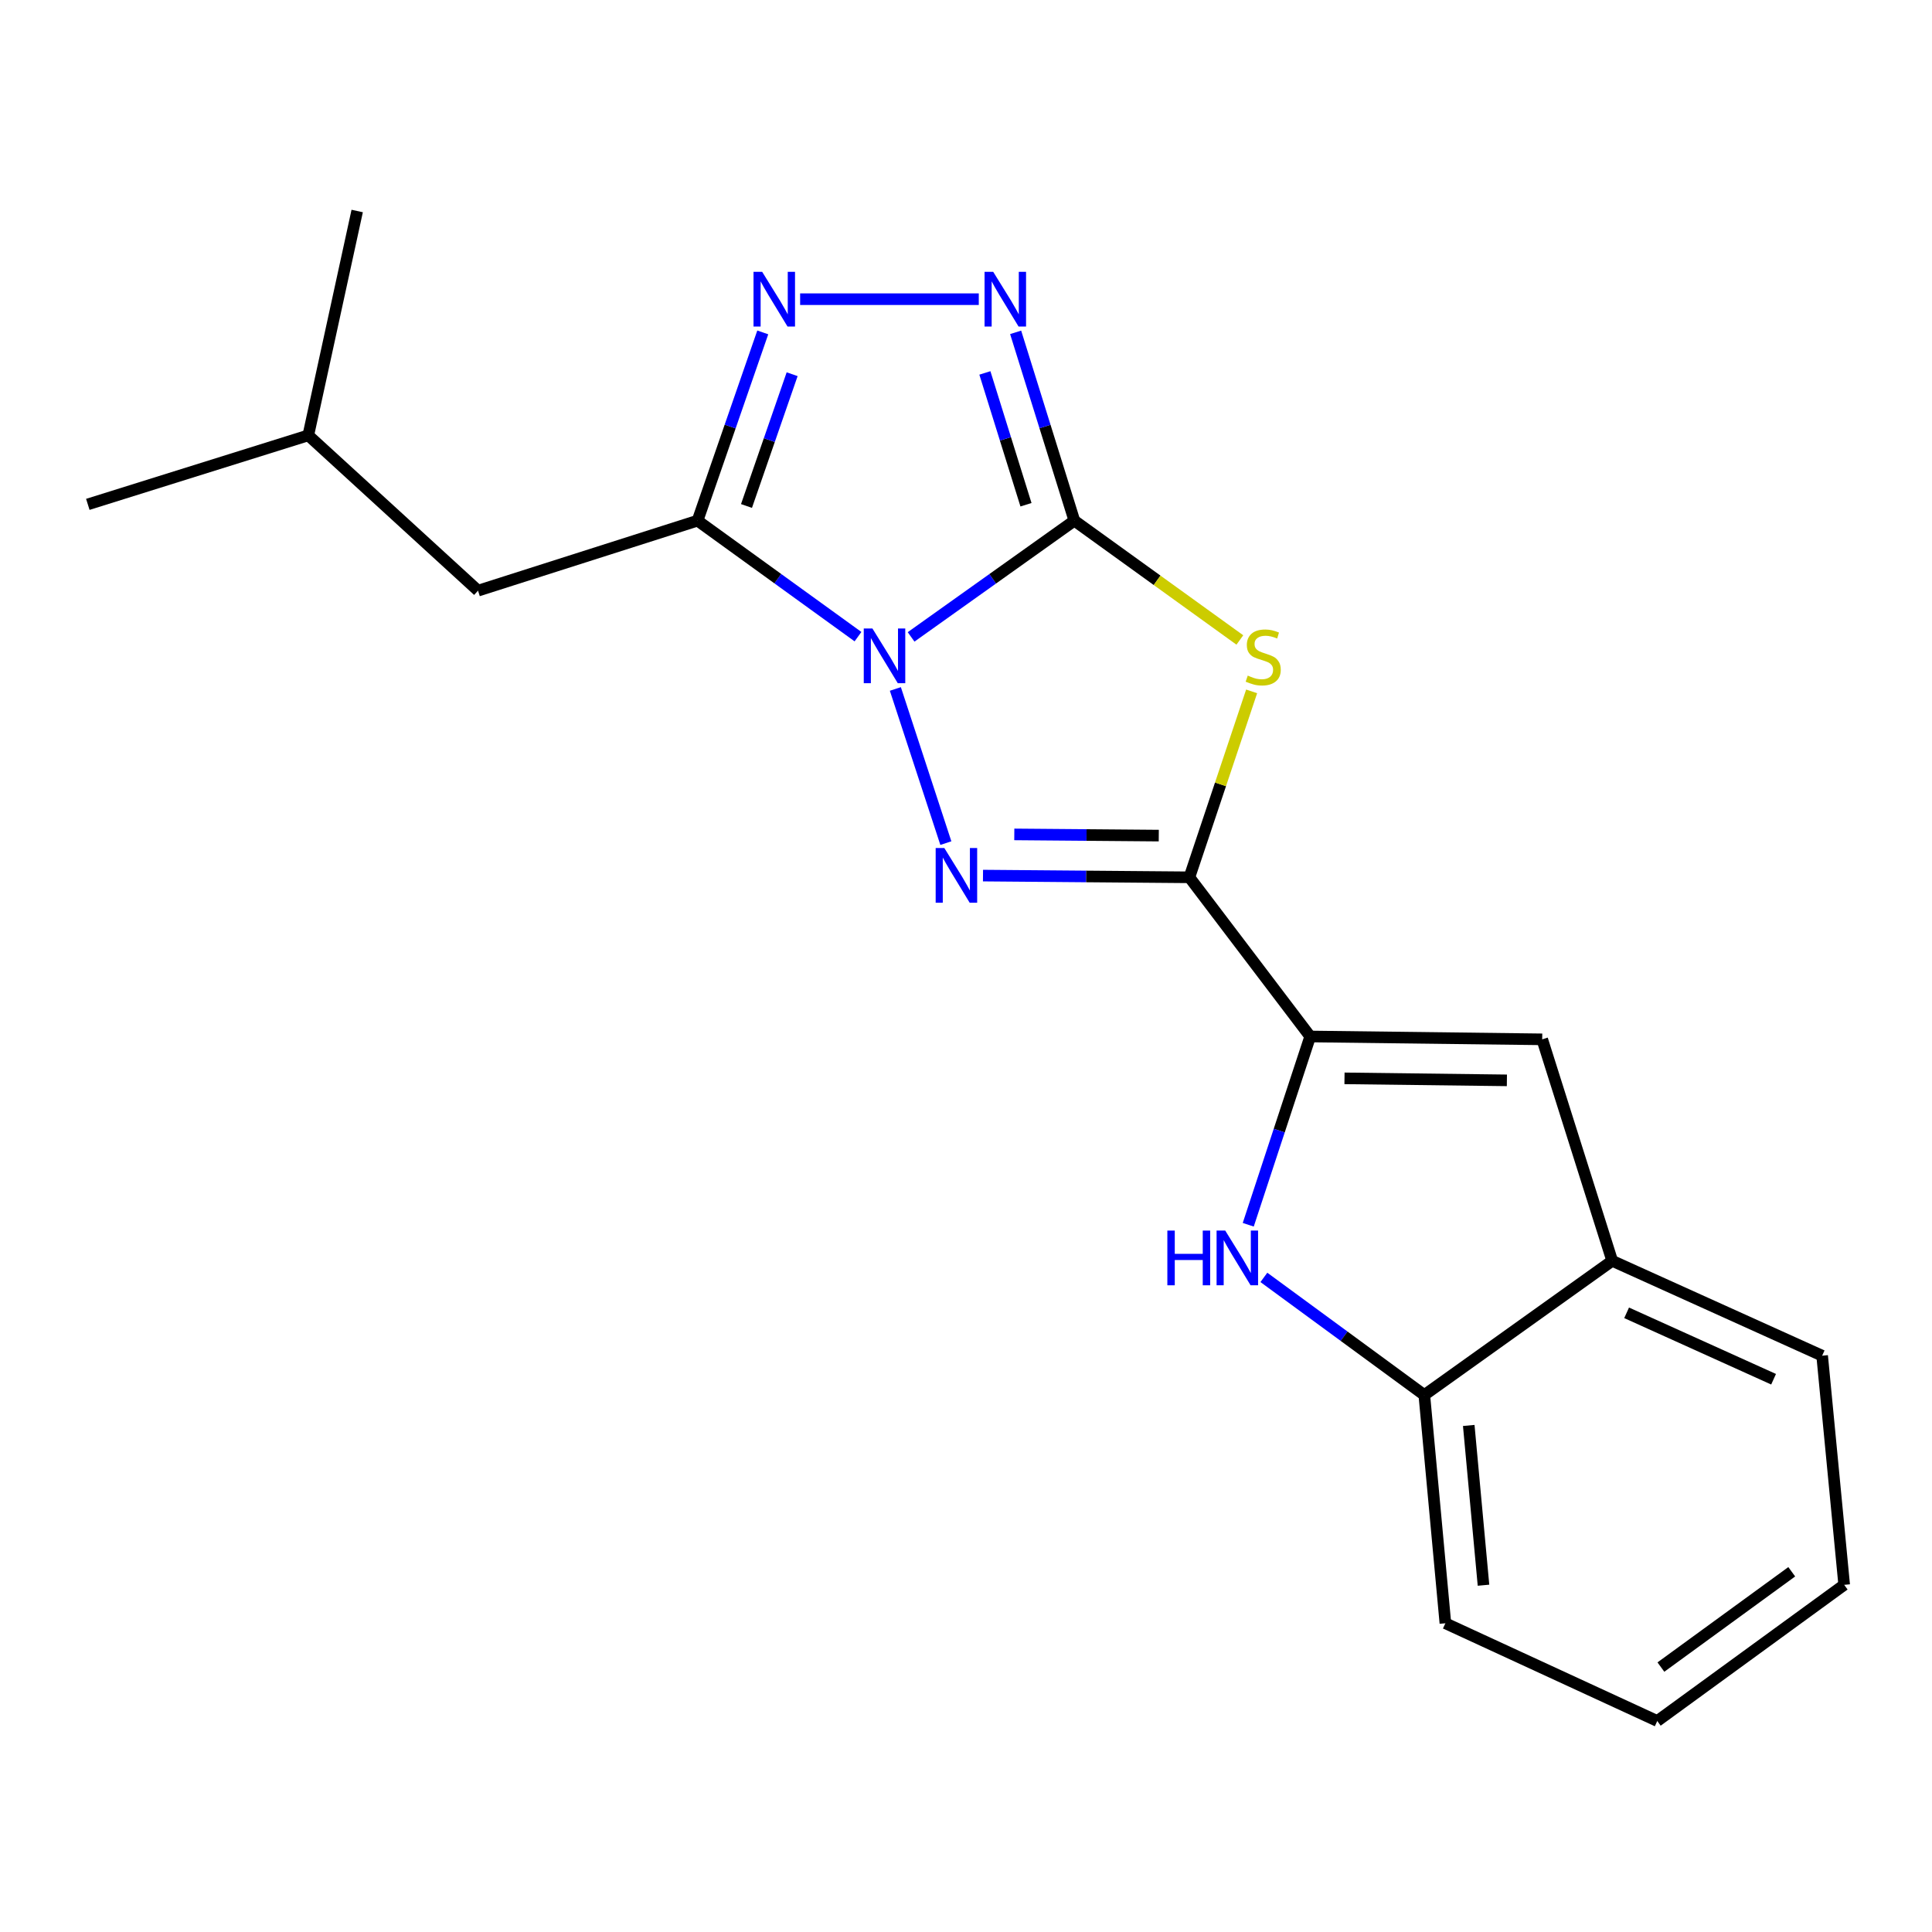 <?xml version='1.0' encoding='iso-8859-1'?>
<svg version='1.1' baseProfile='full'
              xmlns='http://www.w3.org/2000/svg'
                      xmlns:rdkit='http://www.rdkit.org/xml'
                      xmlns:xlink='http://www.w3.org/1999/xlink'
                  xml:space='preserve'
width='1000px' height='1000px' viewBox='0 0 1000 1000'>
<!-- END OF HEADER -->
<rect style='opacity:1.0;fill:#FFFFFF;stroke:none' width='1000' height='1000' x='0' y='0'> </rect>
<path class='bond-0' d='M 471.579,329.66 L 513.832,299.573' style='fill:none;fill-rule:evenodd;stroke:#0000FF;stroke-width:6px;stroke-linecap:butt;stroke-linejoin:miter;stroke-opacity:1' />
<path class='bond-0' d='M 513.832,299.573 L 556.085,269.486' style='fill:none;fill-rule:evenodd;stroke:#000000;stroke-width:6px;stroke-linecap:butt;stroke-linejoin:miter;stroke-opacity:1' />
<path class='bond-1' d='M 463.44,356.605 L 489.573,436.393' style='fill:none;fill-rule:evenodd;stroke:#0000FF;stroke-width:6px;stroke-linecap:butt;stroke-linejoin:miter;stroke-opacity:1' />
<path class='bond-4' d='M 444.097,329.531 L 402.574,299.508' style='fill:none;fill-rule:evenodd;stroke:#0000FF;stroke-width:6px;stroke-linecap:butt;stroke-linejoin:miter;stroke-opacity:1' />
<path class='bond-4' d='M 402.574,299.508 L 361.05,269.486' style='fill:none;fill-rule:evenodd;stroke:#000000;stroke-width:6px;stroke-linecap:butt;stroke-linejoin:miter;stroke-opacity:1' />
<path class='bond-3' d='M 556.085,269.486 L 598.914,300.367' style='fill:none;fill-rule:evenodd;stroke:#000000;stroke-width:6px;stroke-linecap:butt;stroke-linejoin:miter;stroke-opacity:1' />
<path class='bond-3' d='M 598.914,300.367 L 641.742,331.248' style='fill:none;fill-rule:evenodd;stroke:#CCCC00;stroke-width:6px;stroke-linecap:butt;stroke-linejoin:miter;stroke-opacity:1' />
<path class='bond-5' d='M 556.085,269.486 L 540.89,220.754' style='fill:none;fill-rule:evenodd;stroke:#000000;stroke-width:6px;stroke-linecap:butt;stroke-linejoin:miter;stroke-opacity:1' />
<path class='bond-5' d='M 540.89,220.754 L 525.695,172.022' style='fill:none;fill-rule:evenodd;stroke:#0000FF;stroke-width:6px;stroke-linecap:butt;stroke-linejoin:miter;stroke-opacity:1' />
<path class='bond-5' d='M 531.047,261.252 L 520.411,227.139' style='fill:none;fill-rule:evenodd;stroke:#000000;stroke-width:6px;stroke-linecap:butt;stroke-linejoin:miter;stroke-opacity:1' />
<path class='bond-5' d='M 520.411,227.139 L 509.774,193.027' style='fill:none;fill-rule:evenodd;stroke:#0000FF;stroke-width:6px;stroke-linecap:butt;stroke-linejoin:miter;stroke-opacity:1' />
<path class='bond-2' d='M 508.797,453.206 L 562.212,453.649' style='fill:none;fill-rule:evenodd;stroke:#0000FF;stroke-width:6px;stroke-linecap:butt;stroke-linejoin:miter;stroke-opacity:1' />
<path class='bond-2' d='M 562.212,453.649 L 615.627,454.093' style='fill:none;fill-rule:evenodd;stroke:#000000;stroke-width:6px;stroke-linecap:butt;stroke-linejoin:miter;stroke-opacity:1' />
<path class='bond-2' d='M 524.999,431.887 L 562.39,432.198' style='fill:none;fill-rule:evenodd;stroke:#0000FF;stroke-width:6px;stroke-linecap:butt;stroke-linejoin:miter;stroke-opacity:1' />
<path class='bond-2' d='M 562.39,432.198 L 599.78,432.508' style='fill:none;fill-rule:evenodd;stroke:#000000;stroke-width:6px;stroke-linecap:butt;stroke-linejoin:miter;stroke-opacity:1' />
<path class='bond-6' d='M 615.627,454.093 L 678.159,536.48' style='fill:none;fill-rule:evenodd;stroke:#000000;stroke-width:6px;stroke-linecap:butt;stroke-linejoin:miter;stroke-opacity:1' />
<path class='bond-21' d='M 615.627,454.093 L 631.736,405.974' style='fill:none;fill-rule:evenodd;stroke:#000000;stroke-width:6px;stroke-linecap:butt;stroke-linejoin:miter;stroke-opacity:1' />
<path class='bond-21' d='M 631.736,405.974 L 647.846,357.856' style='fill:none;fill-rule:evenodd;stroke:#CCCC00;stroke-width:6px;stroke-linecap:butt;stroke-linejoin:miter;stroke-opacity:1' />
<path class='bond-7' d='M 361.05,269.486 L 377.927,220.769' style='fill:none;fill-rule:evenodd;stroke:#000000;stroke-width:6px;stroke-linecap:butt;stroke-linejoin:miter;stroke-opacity:1' />
<path class='bond-7' d='M 377.927,220.769 L 394.804,172.053' style='fill:none;fill-rule:evenodd;stroke:#0000FF;stroke-width:6px;stroke-linecap:butt;stroke-linejoin:miter;stroke-opacity:1' />
<path class='bond-7' d='M 386.383,261.893 L 398.197,227.791' style='fill:none;fill-rule:evenodd;stroke:#000000;stroke-width:6px;stroke-linecap:butt;stroke-linejoin:miter;stroke-opacity:1' />
<path class='bond-7' d='M 398.197,227.791 L 410.011,193.69' style='fill:none;fill-rule:evenodd;stroke:#0000FF;stroke-width:6px;stroke-linecap:butt;stroke-linejoin:miter;stroke-opacity:1' />
<path class='bond-12' d='M 361.05,269.486 L 247.426,305.728' style='fill:none;fill-rule:evenodd;stroke:#000000;stroke-width:6px;stroke-linecap:butt;stroke-linejoin:miter;stroke-opacity:1' />
<path class='bond-20' d='M 506.614,154.86 L 414.147,154.86' style='fill:none;fill-rule:evenodd;stroke:#0000FF;stroke-width:6px;stroke-linecap:butt;stroke-linejoin:miter;stroke-opacity:1' />
<path class='bond-8' d='M 678.159,536.48 L 662.126,585.205' style='fill:none;fill-rule:evenodd;stroke:#000000;stroke-width:6px;stroke-linecap:butt;stroke-linejoin:miter;stroke-opacity:1' />
<path class='bond-8' d='M 662.126,585.205 L 646.092,633.929' style='fill:none;fill-rule:evenodd;stroke:#0000FF;stroke-width:6px;stroke-linecap:butt;stroke-linejoin:miter;stroke-opacity:1' />
<path class='bond-9' d='M 678.159,536.48 L 798.243,537.958' style='fill:none;fill-rule:evenodd;stroke:#000000;stroke-width:6px;stroke-linecap:butt;stroke-linejoin:miter;stroke-opacity:1' />
<path class='bond-9' d='M 695.908,558.153 L 779.967,559.187' style='fill:none;fill-rule:evenodd;stroke:#000000;stroke-width:6px;stroke-linecap:butt;stroke-linejoin:miter;stroke-opacity:1' />
<path class='bond-10' d='M 654.18,661.18 L 695.702,691.622' style='fill:none;fill-rule:evenodd;stroke:#0000FF;stroke-width:6px;stroke-linecap:butt;stroke-linejoin:miter;stroke-opacity:1' />
<path class='bond-10' d='M 695.702,691.622 L 737.224,722.065' style='fill:none;fill-rule:evenodd;stroke:#000000;stroke-width:6px;stroke-linecap:butt;stroke-linejoin:miter;stroke-opacity:1' />
<path class='bond-11' d='M 798.243,537.958 L 834.473,652.596' style='fill:none;fill-rule:evenodd;stroke:#000000;stroke-width:6px;stroke-linecap:butt;stroke-linejoin:miter;stroke-opacity:1' />
<path class='bond-14' d='M 737.224,722.065 L 748.129,840.194' style='fill:none;fill-rule:evenodd;stroke:#000000;stroke-width:6px;stroke-linecap:butt;stroke-linejoin:miter;stroke-opacity:1' />
<path class='bond-14' d='M 760.221,737.812 L 767.854,820.503' style='fill:none;fill-rule:evenodd;stroke:#000000;stroke-width:6px;stroke-linecap:butt;stroke-linejoin:miter;stroke-opacity:1' />
<path class='bond-22' d='M 737.224,722.065 L 834.473,652.596' style='fill:none;fill-rule:evenodd;stroke:#000000;stroke-width:6px;stroke-linecap:butt;stroke-linejoin:miter;stroke-opacity:1' />
<path class='bond-15' d='M 834.473,652.596 L 943.14,701.709' style='fill:none;fill-rule:evenodd;stroke:#000000;stroke-width:6px;stroke-linecap:butt;stroke-linejoin:miter;stroke-opacity:1' />
<path class='bond-15' d='M 841.938,679.511 L 918.005,713.89' style='fill:none;fill-rule:evenodd;stroke:#000000;stroke-width:6px;stroke-linecap:butt;stroke-linejoin:miter;stroke-opacity:1' />
<path class='bond-13' d='M 247.426,305.728 L 159.568,225.342' style='fill:none;fill-rule:evenodd;stroke:#000000;stroke-width:6px;stroke-linecap:butt;stroke-linejoin:miter;stroke-opacity:1' />
<path class='bond-16' d='M 159.568,225.342 L 184.881,109.215' style='fill:none;fill-rule:evenodd;stroke:#000000;stroke-width:6px;stroke-linecap:butt;stroke-linejoin:miter;stroke-opacity:1' />
<path class='bond-17' d='M 159.568,225.342 L 45.455,261.06' style='fill:none;fill-rule:evenodd;stroke:#000000;stroke-width:6px;stroke-linecap:butt;stroke-linejoin:miter;stroke-opacity:1' />
<path class='bond-19' d='M 748.129,840.194 L 857.797,890.785' style='fill:none;fill-rule:evenodd;stroke:#000000;stroke-width:6px;stroke-linecap:butt;stroke-linejoin:miter;stroke-opacity:1' />
<path class='bond-18' d='M 943.14,701.709 L 954.545,820.315' style='fill:none;fill-rule:evenodd;stroke:#000000;stroke-width:6px;stroke-linecap:butt;stroke-linejoin:miter;stroke-opacity:1' />
<path class='bond-23' d='M 954.545,820.315 L 857.797,890.785' style='fill:none;fill-rule:evenodd;stroke:#000000;stroke-width:6px;stroke-linecap:butt;stroke-linejoin:miter;stroke-opacity:1' />
<path class='bond-23' d='M 927.403,813.546 L 859.679,862.875' style='fill:none;fill-rule:evenodd;stroke:#000000;stroke-width:6px;stroke-linecap:butt;stroke-linejoin:miter;stroke-opacity:1' />
<path  class='atom-0' d='M 451.563 325.295
L 460.843 340.295
Q 461.763 341.775, 463.243 344.455
Q 464.723 347.135, 464.803 347.295
L 464.803 325.295
L 468.563 325.295
L 468.563 353.615
L 464.683 353.615
L 454.723 337.215
Q 453.563 335.295, 452.323 333.095
Q 451.123 330.895, 450.763 330.215
L 450.763 353.615
L 447.083 353.615
L 447.083 325.295
L 451.563 325.295
' fill='#0000FF'/>
<path  class='atom-2' d='M 488.782 438.931
L 498.062 453.931
Q 498.982 455.411, 500.462 458.091
Q 501.942 460.771, 502.022 460.931
L 502.022 438.931
L 505.782 438.931
L 505.782 467.251
L 501.902 467.251
L 491.942 450.851
Q 490.782 448.931, 489.542 446.731
Q 488.342 444.531, 487.982 443.851
L 487.982 467.251
L 484.302 467.251
L 484.302 438.931
L 488.782 438.931
' fill='#0000FF'/>
<path  class='atom-4' d='M 645.835 349.688
Q 646.155 349.808, 647.475 350.368
Q 648.795 350.928, 650.235 351.288
Q 651.715 351.608, 653.155 351.608
Q 655.835 351.608, 657.395 350.328
Q 658.955 349.008, 658.955 346.728
Q 658.955 345.168, 658.155 344.208
Q 657.395 343.248, 656.195 342.728
Q 654.995 342.208, 652.995 341.608
Q 650.475 340.848, 648.955 340.128
Q 647.475 339.408, 646.395 337.888
Q 645.355 336.368, 645.355 333.808
Q 645.355 330.248, 647.755 328.048
Q 650.195 325.848, 654.995 325.848
Q 658.275 325.848, 661.995 327.408
L 661.075 330.488
Q 657.675 329.088, 655.115 329.088
Q 652.355 329.088, 650.835 330.248
Q 649.315 331.368, 649.355 333.328
Q 649.355 334.848, 650.115 335.768
Q 650.915 336.688, 652.035 337.208
Q 653.195 337.728, 655.115 338.328
Q 657.675 339.128, 659.195 339.928
Q 660.715 340.728, 661.795 342.368
Q 662.915 343.968, 662.915 346.728
Q 662.915 350.648, 660.275 352.768
Q 657.675 354.848, 653.315 354.848
Q 650.795 354.848, 648.875 354.288
Q 646.995 353.768, 644.755 352.848
L 645.835 349.688
' fill='#CCCC00'/>
<path  class='atom-6' d='M 514.084 140.7
L 523.364 155.7
Q 524.284 157.18, 525.764 159.86
Q 527.244 162.54, 527.324 162.7
L 527.324 140.7
L 531.084 140.7
L 531.084 169.02
L 527.204 169.02
L 517.244 152.62
Q 516.084 150.7, 514.844 148.5
Q 513.644 146.3, 513.284 145.62
L 513.284 169.02
L 509.604 169.02
L 509.604 140.7
L 514.084 140.7
' fill='#0000FF'/>
<path  class='atom-8' d='M 394.5 140.7
L 403.78 155.7
Q 404.7 157.18, 406.18 159.86
Q 407.66 162.54, 407.74 162.7
L 407.74 140.7
L 411.5 140.7
L 411.5 169.02
L 407.62 169.02
L 397.66 152.62
Q 396.5 150.7, 395.26 148.5
Q 394.06 146.3, 393.7 145.62
L 393.7 169.02
L 390.02 169.02
L 390.02 140.7
L 394.5 140.7
' fill='#0000FF'/>
<path  class='atom-9' d='M 604.22 636.946
L 608.06 636.946
L 608.06 648.986
L 622.54 648.986
L 622.54 636.946
L 626.38 636.946
L 626.38 665.266
L 622.54 665.266
L 622.54 652.186
L 608.06 652.186
L 608.06 665.266
L 604.22 665.266
L 604.22 636.946
' fill='#0000FF'/>
<path  class='atom-9' d='M 634.18 636.946
L 643.46 651.946
Q 644.38 653.426, 645.86 656.106
Q 647.34 658.786, 647.42 658.946
L 647.42 636.946
L 651.18 636.946
L 651.18 665.266
L 647.3 665.266
L 637.34 648.866
Q 636.18 646.946, 634.94 644.746
Q 633.74 642.546, 633.38 641.866
L 633.38 665.266
L 629.7 665.266
L 629.7 636.946
L 634.18 636.946
' fill='#0000FF'/>
</svg>
